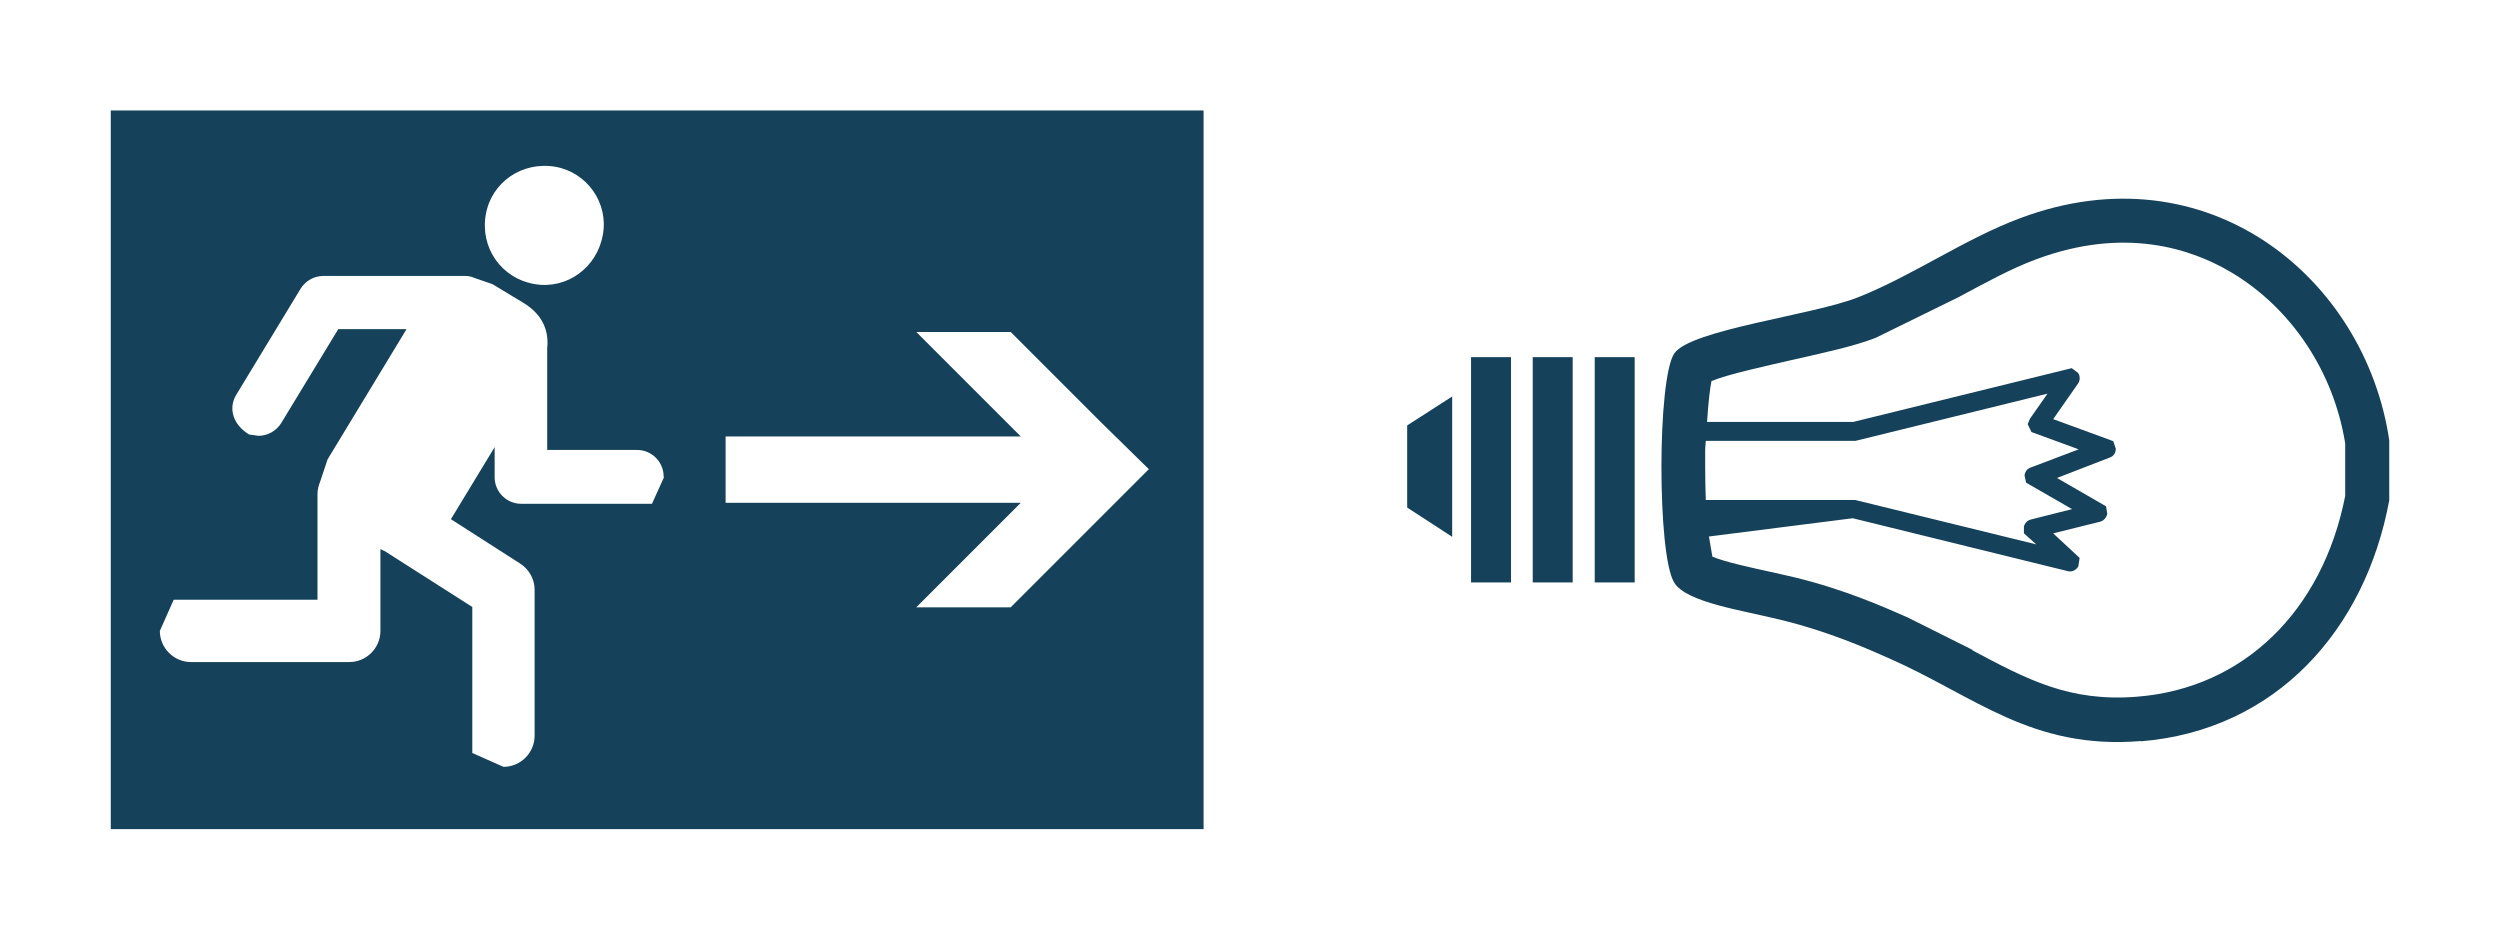 <?xml version="1.0" encoding="UTF-8"?>
<svg id="Livello_1" data-name="Livello 1" xmlns="http://www.w3.org/2000/svg" xmlns:xlink="http://www.w3.org/1999/xlink" viewBox="0 0 79.45 29.87">
  <defs>
    <style>
      .cls-1 {
        clip-path: url(#clippath-2);
      }

      .cls-2 {
        clip-path: url(#clippath-1);
      }

      .cls-3 {
        clip-path: url(#clippath);
      }

      .cls-4 {
        fill: none;
      }

      .cls-5 {
        fill: #15425a;
      }
    </style>
    <clipPath id="clippath">
      <path class="cls-4" d="M36.5,14.92l-4.38,4.38h-3l3.32-3.32h-9.38v-2.11h9.38l-3.32-3.32h3l2.89,2.89,1.51,1.48Zm-15.4,.25l-.38,.84h-4.16c-.46,0-.84-.38-.84-.84v-.96l-1.39,2.29,2.2,1.41c.28,.18,.46,.49,.46,.83v4.64c0,.54-.44,.99-.99,.99l-.99-.44v-4.64l-2.79-1.78s-.1-.04-.13-.06v2.6c0,.54-.44,.99-.99,.99H6.07c-.54,0-.99-.44-.99-.99l.44-.99h4.57v-3.36c0-.15,.04-.28,.09-.41l.23-.69,2.51-4.14h-2.17l-1.81,2.98c-.16,.26-.44,.41-.72,.41l-.3-.04c-.53-.32-.66-.84-.42-1.25l2.05-3.38c.15-.25,.43-.41,.72-.41h4.51c.11,0,.2,.02,.29,.06l.58,.2,.96,.58c.71,.42,.83,1,.78,1.45v3.24h2.86c.46,0,.84,.38,.84,.84m-1.93-7.69c-.18,1.06-1.15,1.75-2.16,1.58-1.07-.18-1.75-1.16-1.56-2.22,.18-1.01,1.14-1.69,2.21-1.51,1.01,.18,1.69,1.15,1.51,2.15m19.06-3.94H3.52V26.35H38.25V3.52Z"/>
    </clipPath>
    <clipPath id="clippath-1">
      <path class="cls-4" d="M62.7,20.66l-2.08-1.04c-.75-.33-2.01-.89-3.58-1.27l-.61-.14c-.83-.18-1.64-.36-2.01-.52l-.11-.64,4.57-.58,6.83,1.68c.13,.04,.27-.03,.34-.15l.04-.27-.84-.78,1.49-.37c.12-.03,.2-.13,.23-.25l-.04-.24-1.56-.9,1.68-.65c.12-.04,.19-.15,.19-.28l-.08-.24-1.91-.7,.79-1.13c.07-.1,.07-.24,0-.34l-.2-.15-6.95,1.71h-4.64c.04-.61,.09-1.05,.14-1.3,.53-.22,1.78-.49,2.56-.67,1.02-.23,1.98-.44,2.65-.7l2.63-1.29c.86-.46,1.67-.91,2.48-1.21,2.79-1.04,4.91-.35,6.19,.41,1.91,1.13,3.26,3.15,3.63,5.44v1.67c-.72,3.67-3.24,6.11-6.6,6.38-2.17,.18-3.53-.56-5.26-1.48m-8.46-6.65h4.69s.05,0,.07,0l6.1-1.5-.56,.8-.07,.17,.12,.25,1.5,.55-1.53,.58c-.11,.04-.18,.14-.19,.25l.05,.23,1.46,.84-1.31,.33c-.11,.03-.19,.11-.22,.22v.22s.39,.35,.39,.35l-5.75-1.41s-.05,0-.07,0h-4.68c-.01-.31-.02-.66-.02-1.05v-.56m13.84,9.28c4.31-.35,7.14-3.55,7.9-7.66v-1.91c-.77-5.17-5.78-9.28-11.72-7.06-1.75,.65-3.39,1.81-5.14,2.51-1.45,.58-5.33,1.03-5.86,1.79-.27,.39-.41,1.99-.41,3.6s.13,3.25,.41,3.69c.39,.63,2.15,.87,3.47,1.2,1.44,.36,2.61,.87,3.35,1.2,2.73,1.2,4.53,2.92,8.02,2.63"/>
    </clipPath>
    <clipPath id="clippath-2">
      <polygon class="cls-4" points="44.72 13.52 44.72 16.13 46.15 17.06 46.15 12.6 44.72 13.52"/>
    </clipPath>
  </defs>
  <g class="cls-3">
    <rect class="cls-5" width="79.45" height="29.87"/>
  </g>
  <g class="cls-2">
    <rect class="cls-5" width="79.45" height="29.87"/>
  </g>
  <rect class="cls-5" x="50.68" y="11.35" width="1.27" height="7.16"/>
  <rect class="cls-5" x="48.71" y="11.35" width="1.27" height="7.16"/>
  <rect class="cls-5" x="46.75" y="11.35" width="1.27" height="7.16"/>
  <g class="cls-1">
    <rect class="cls-5" width="79.45" height="29.87"/>
  </g>
</svg>